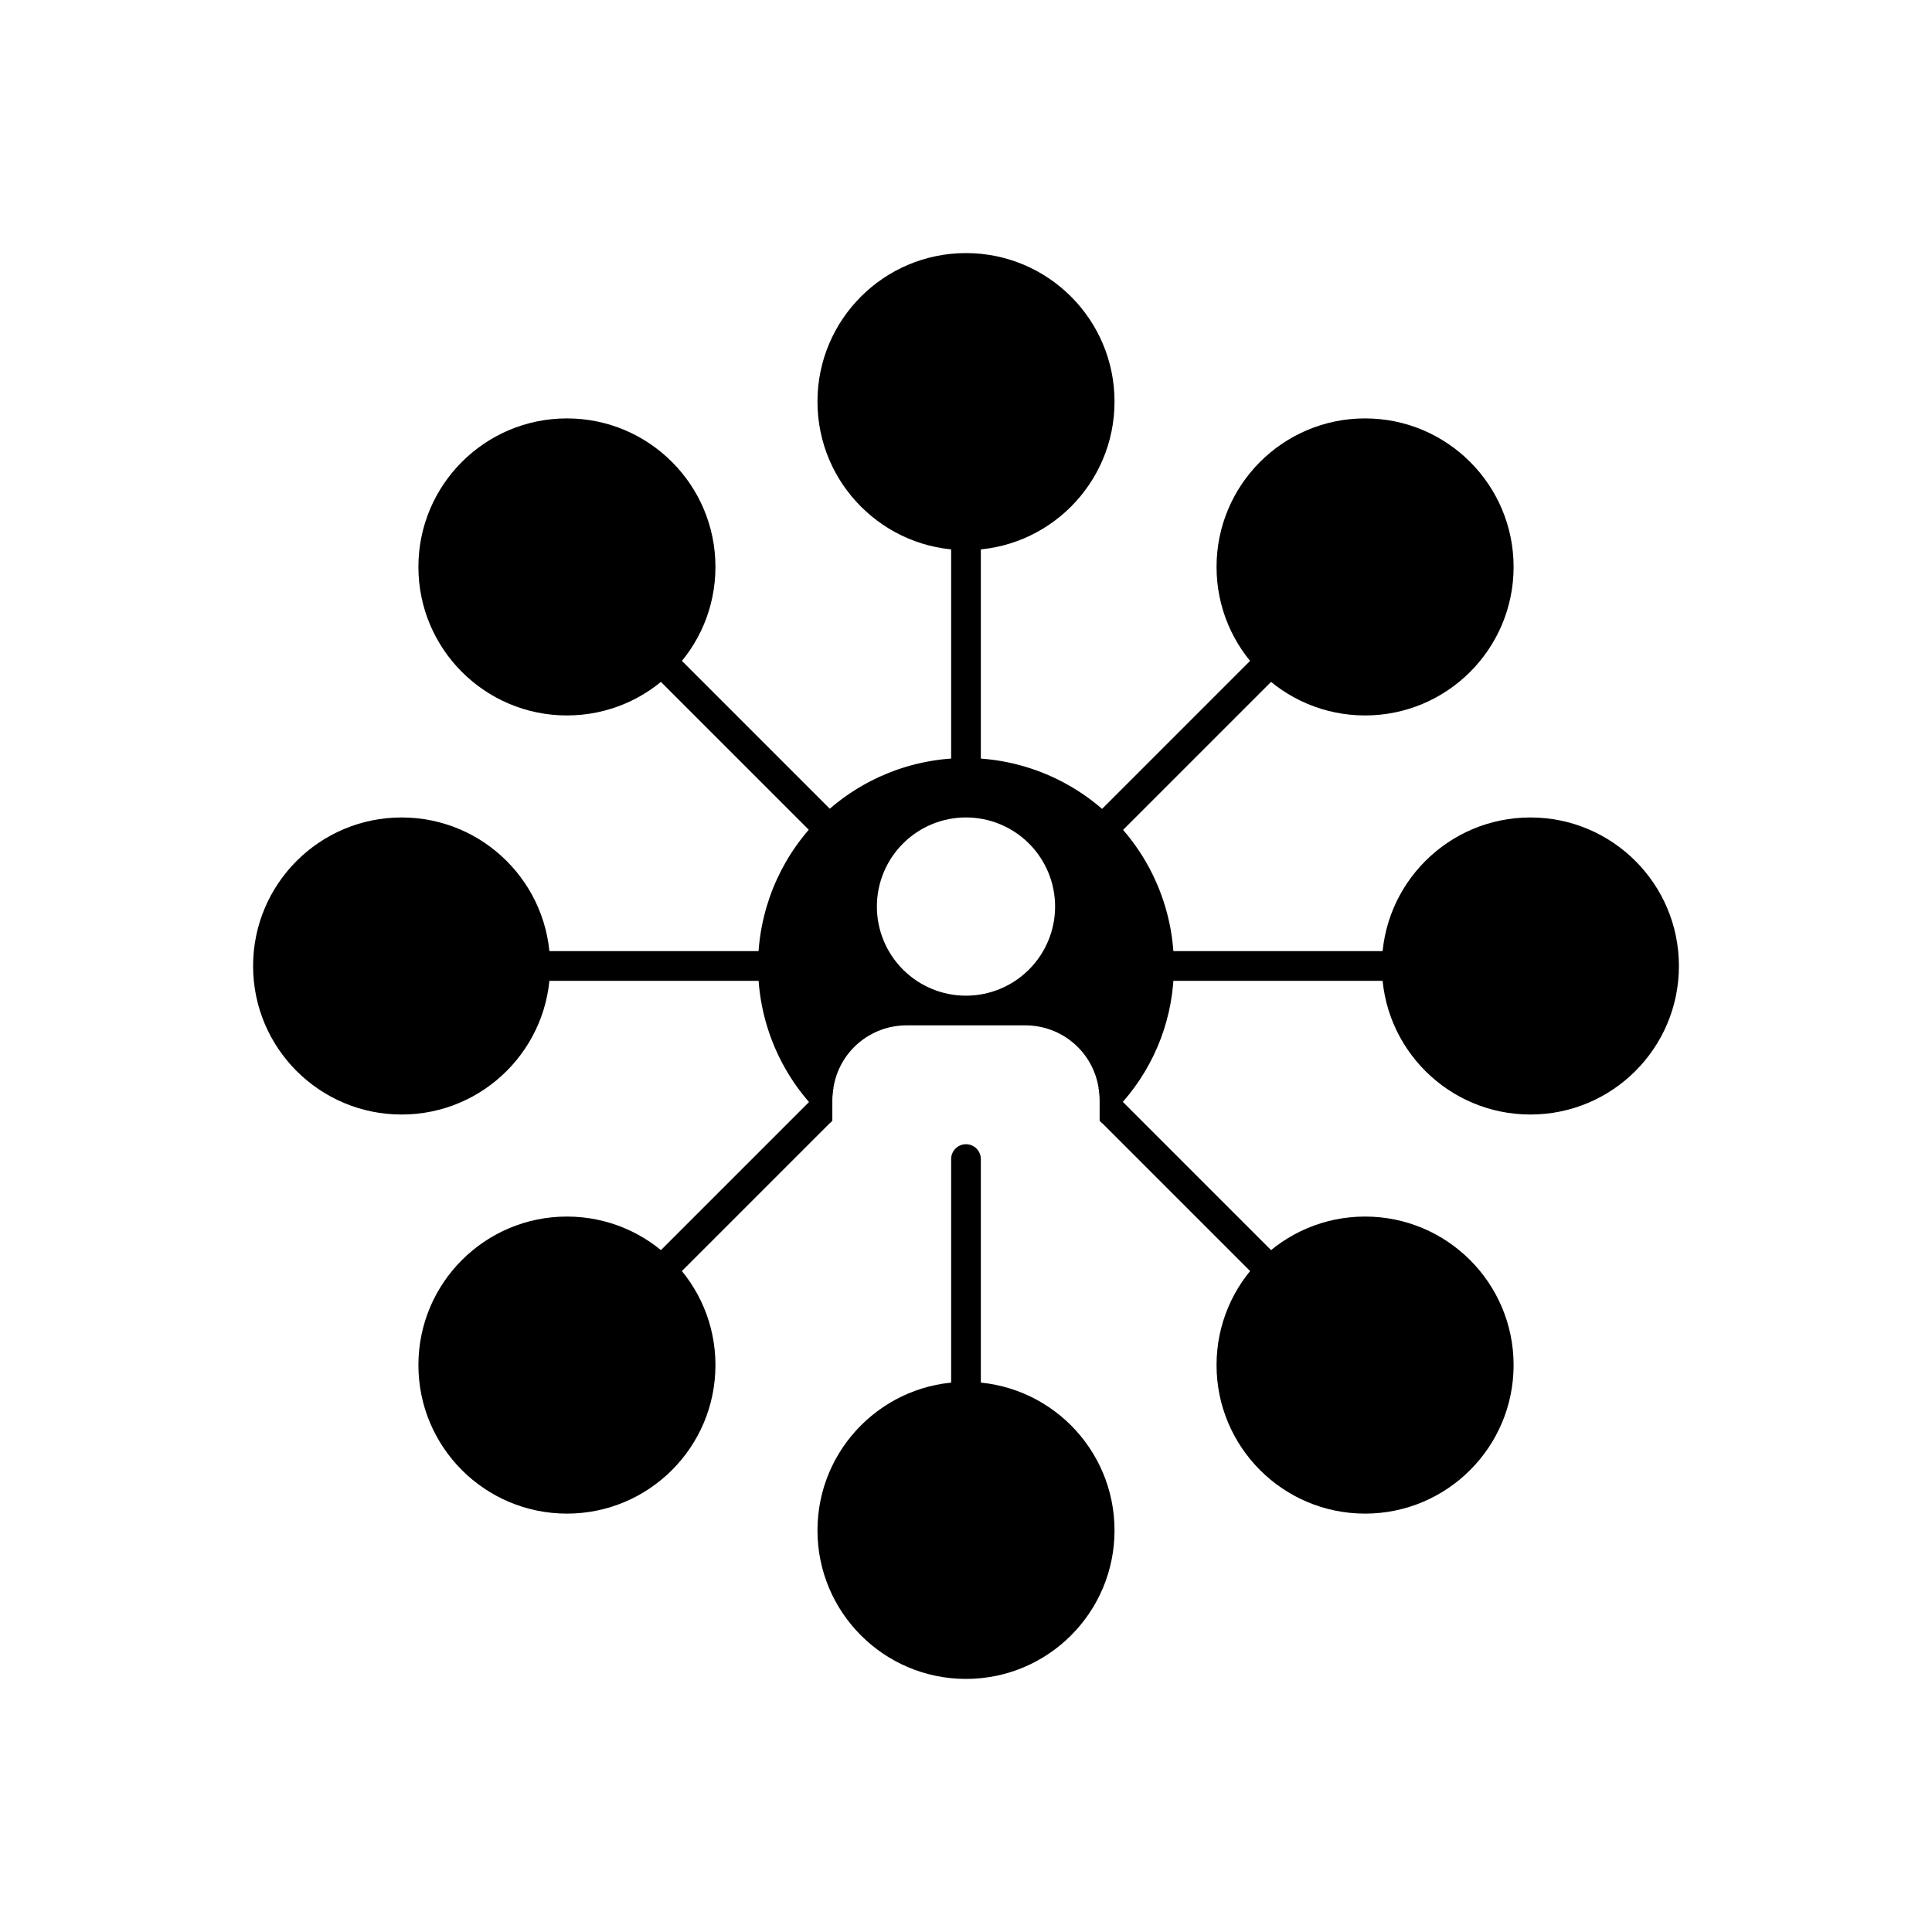<?xml version="1.0" encoding="UTF-8"?>
<!-- Uploaded to: ICON Repo, www.svgrepo.com, Generator: ICON Repo Mixer Tools -->
<svg fill="#000000" width="800px" height="800px" version="1.1" viewBox="144 144 512 512" xmlns="http://www.w3.org/2000/svg">
 <g>
  <path d="m400 352.77c-2.176 0-3.938-1.762-3.938-3.934v-62.977c0-2.176 1.762-3.938 3.938-3.938 2.172 0 3.934 1.762 3.934 3.938v62.977c0 1.043-0.414 2.043-1.152 2.781s-1.738 1.152-2.781 1.152z"/>
  <path d="m400 518.08c-2.176 0-3.938-1.762-3.938-3.934v-62.977c0-2.176 1.762-3.938 3.938-3.938 2.172 0 3.934 1.762 3.934 3.938v62.977c0 1.043-0.414 2.043-1.152 2.781s-1.738 1.152-2.781 1.152z"/>
  <path d="m436.18 367.75c-1.59 0-3.027-0.961-3.637-2.43-0.609-1.473-0.27-3.164 0.855-4.289l44.527-44.531c0.734-0.754 1.742-1.18 2.793-1.188 1.055-0.008 2.066 0.406 2.809 1.152 0.746 0.746 1.16 1.754 1.152 2.809-0.004 1.051-0.434 2.059-1.188 2.793l-44.531 44.531c-0.734 0.738-1.738 1.152-2.781 1.152z"/>
  <path d="m364.85 432.39c-0.191 1-0.285 2.016-0.277 3.031v5.551l-42.508 42.508c-0.727 0.754-1.73 1.184-2.777 1.184-1.047 0-2.047-0.43-2.773-1.184-0.738-0.734-1.152-1.734-1.152-2.773 0-1.043 0.414-2.039 1.152-2.777l44.516-44.516c0.98-1.027 2.453-1.422 3.82-1.023z"/>
  <path d="m514.14 403.93h-62.977c-2.176 0-3.938-1.762-3.938-3.934 0-2.176 1.762-3.938 3.938-3.938h62.977c2.172 0 3.934 1.762 3.934 3.938 0 2.172-1.762 3.934-3.934 3.934z"/>
  <path d="m348.83 403.93h-62.977c-2.176 0-3.938-1.762-3.938-3.934 0-2.176 1.762-3.938 3.938-3.938h62.977c2.172 0 3.934 1.762 3.934 3.938 0 2.172-1.762 3.934-3.934 3.934z"/>
  <path d="m483.48 483.48c-0.727 0.754-1.727 1.184-2.773 1.184s-2.051-0.43-2.777-1.184l-42.508-42.508v-5.551c0.008-1.016-0.082-2.031-0.273-3.031 1.363-0.398 2.836-0.004 3.816 1.023l44.516 44.516c0.738 0.738 1.152 1.734 1.152 2.777 0 1.039-0.414 2.039-1.152 2.773z"/>
  <path d="m363.82 367.75c-1.043 0-2.047-0.414-2.781-1.152l-44.531-44.531c-1.504-1.543-1.488-4.008 0.035-5.531 1.523-1.523 3.988-1.539 5.531-0.035l44.531 44.531c1.125 1.125 1.461 2.816 0.852 4.289-0.609 1.469-2.043 2.43-3.637 2.43z"/>
  <path d="m400 344.89c-14.164-0.016-27.785 5.43-38.039 15.199-10.25 9.773-16.344 23.117-17.008 37.266-0.664 14.145 4.152 28.004 13.441 38.691 1.723 1.973 3.594 3.816 5.59 5.512l0.59-0.59v-5.551c-0.008-1.016 0.086-2.031 0.277-3.031 0.703-4.637 3.051-8.871 6.609-11.926 3.562-3.055 8.102-4.731 12.793-4.723h31.488c4.691-0.008 9.23 1.668 12.793 4.723 3.562 3.055 5.906 7.289 6.613 11.926 0.191 1 0.281 2.016 0.273 3.031v5.551l0.59 0.59c2.016-1.68 3.871-3.535 5.551-5.551 8.75-9.953 13.566-22.758 13.539-36.012-0.016-14.609-5.824-28.617-16.156-38.949-10.332-10.328-24.336-16.141-38.945-16.156zm0 62.977c-6.266 0-12.273-2.488-16.699-6.918-4.43-4.43-6.918-10.434-6.918-16.699 0-6.262 2.488-12.27 6.918-16.699 4.426-4.43 10.434-6.918 16.699-6.918 6.262 0 12.27 2.488 16.699 6.918 4.426 4.43 6.914 10.438 6.914 16.699-0.004 6.262-2.492 12.266-6.922 16.695-4.426 4.426-10.43 6.918-16.691 6.922z"/>
  <path d="m439.36 250.43c0 21.738-17.621 39.359-39.359 39.359s-39.363-17.621-39.363-39.359c0-21.738 17.625-39.359 39.363-39.359s39.359 17.621 39.359 39.359"/>
  <path d="m545.12 294.24c0 21.738-17.625 39.359-39.363 39.359-21.734 0-39.359-17.621-39.359-39.359s17.625-39.359 39.359-39.359c21.738 0 39.363 17.621 39.363 39.359"/>
  <path d="m588.93 400c0 21.738-17.621 39.359-39.359 39.359-21.738 0-39.359-17.621-39.359-39.359s17.621-39.363 39.359-39.363c21.738 0 39.359 17.625 39.359 39.363"/>
  <path d="m545.12 505.76c0 21.738-17.625 39.363-39.363 39.363-21.734 0-39.359-17.625-39.359-39.363 0-21.734 17.625-39.359 39.359-39.359 21.738 0 39.363 17.625 39.363 39.359"/>
  <path d="m439.36 549.57c0 21.738-17.621 39.359-39.359 39.359s-39.363-17.621-39.363-39.359c0-21.738 17.625-39.359 39.363-39.359s39.359 17.621 39.359 39.359"/>
  <path d="m333.6 505.76c0 21.738-17.621 39.363-39.359 39.363s-39.359-17.625-39.359-39.363c0-21.734 17.621-39.359 39.359-39.359s39.359 17.625 39.359 39.359"/>
  <path d="m289.79 400c0 21.738-17.621 39.359-39.359 39.359-21.738 0-39.359-17.621-39.359-39.359s17.621-39.363 39.359-39.363c21.738 0 39.359 17.625 39.359 39.363"/>
  <path d="m333.6 294.24c0 21.738-17.621 39.359-39.359 39.359s-39.359-17.621-39.359-39.359 17.621-39.359 39.359-39.359 39.359 17.621 39.359 39.359"/>
 </g>
</svg>